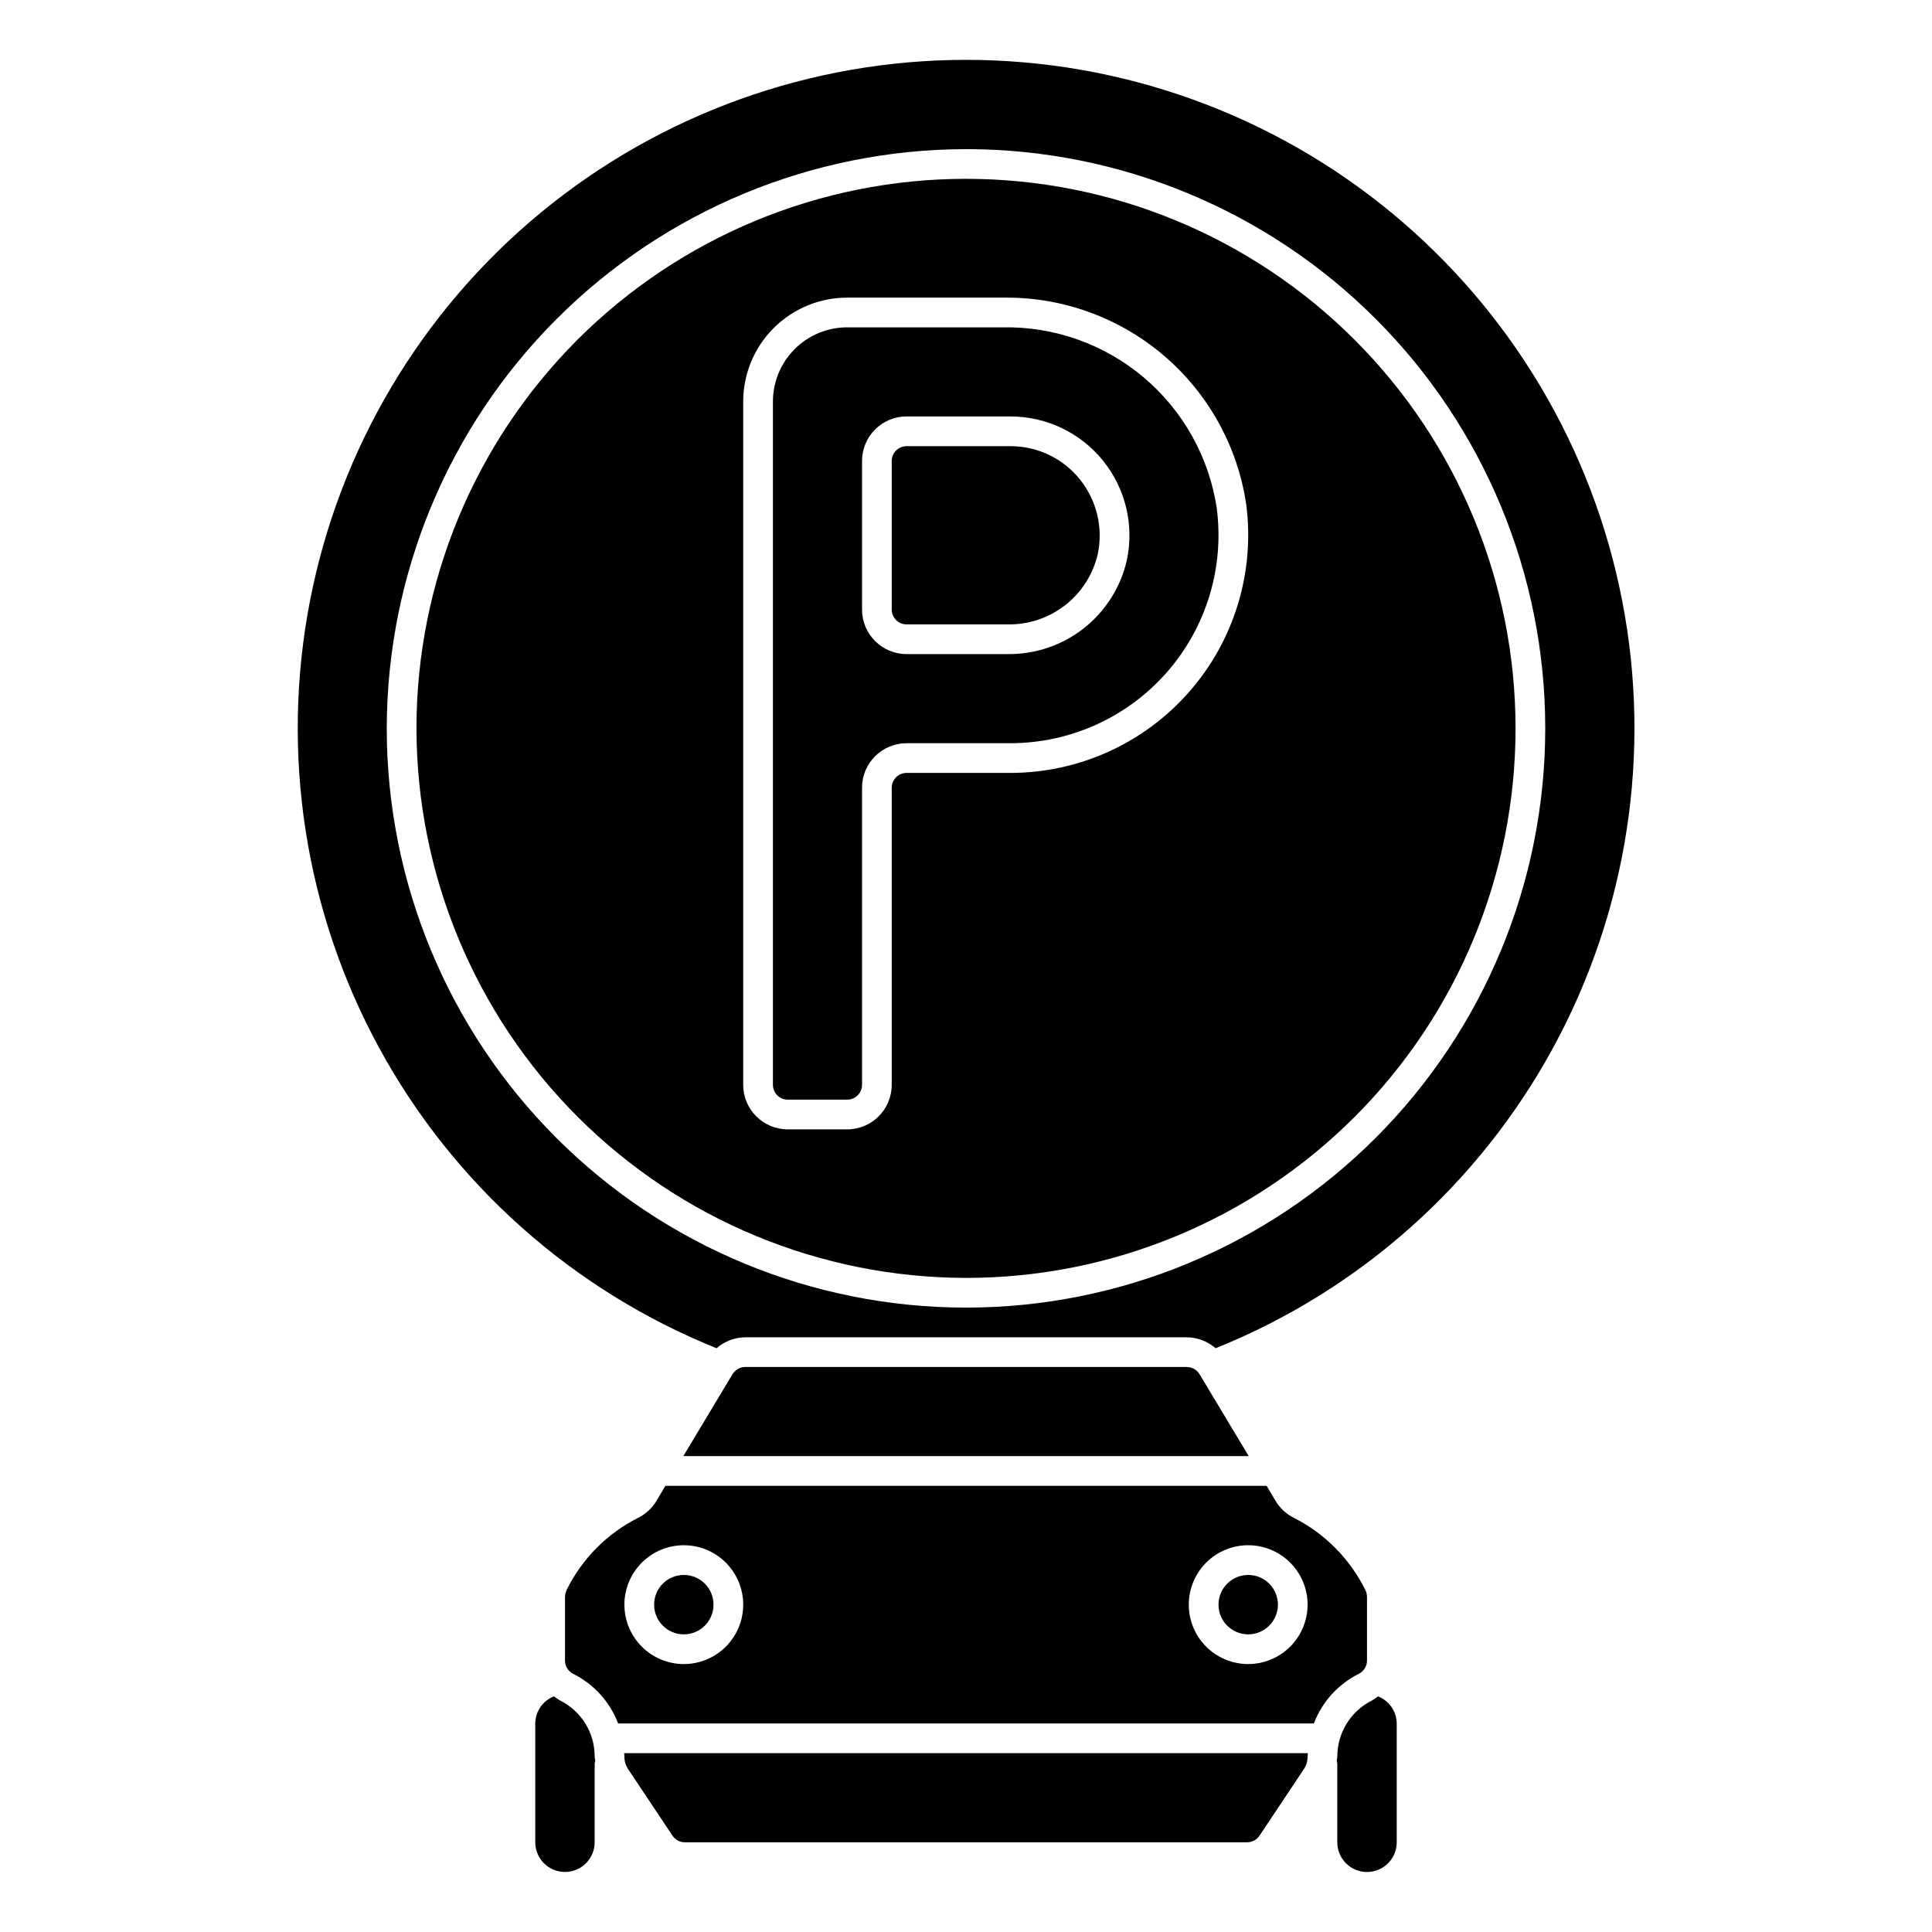 <?xml version="1.0" encoding="UTF-8"?>
<!-- Uploaded to: ICON Repo, www.iconrepo.com, Generator: ICON Repo Mixer Tools -->
<svg fill="#000000" width="800px" height="800px" version="1.1" viewBox="144 144 512 512" xmlns="http://www.w3.org/2000/svg">
 <g>
  <path d="m333.88 501.3c2.113-1.84 4.816-2.867 7.617-2.898h117.03c2.805 0.027 5.512 1.055 7.629 2.898 38.156-15.355 69.781-43.516 89.441-79.641 19.664-36.125 26.141-77.969 18.32-118.35-7.82-40.383-29.449-76.781-61.18-102.96-31.727-26.172-71.578-40.488-112.71-40.488-41.133 0-80.98 14.316-112.71 40.488-31.73 26.176-53.359 62.574-61.18 102.96-7.82 40.383-1.344 82.227 18.32 118.35s51.285 64.285 89.445 79.641zm66.125-317.78c40.711 0 79.754 16.172 108.54 44.957 28.789 28.789 44.961 67.832 44.961 108.55 0 40.711-16.172 79.754-44.961 108.54-28.789 28.789-67.832 44.961-108.54 44.961-40.715 0-79.758-16.172-108.55-44.961-28.785-28.789-44.961-67.832-44.961-108.54 0.051-40.699 16.238-79.715 45.016-108.49 28.777-28.777 67.793-44.965 108.49-45.012z"/>
  <path d="m400 482.66c38.621 0 75.664-15.344 102.98-42.656s42.656-64.355 42.656-102.98c0-38.625-15.344-75.668-42.656-102.98-27.312-27.309-64.355-42.652-102.98-42.652-38.625 0-75.668 15.344-102.98 42.652-27.309 27.312-42.652 64.355-42.652 102.98 0.043 38.609 15.398 75.625 42.703 102.93 27.301 27.301 64.316 42.656 102.93 42.703zm-59.043-232.23c0-7.309 2.902-14.316 8.07-19.48 5.168-5.168 12.176-8.07 19.484-8.07h41.242-0.004c15.559-0.246 30.672 5.168 42.539 15.23 11.863 10.062 19.668 24.094 21.965 39.48 2.359 17.984-3.144 36.113-15.102 49.754-11.953 13.641-29.207 21.469-47.348 21.488h-27.551c-2.172 0-3.934 1.762-3.934 3.934v78.723c0 6.519-5.289 11.805-11.809 11.805h-15.746c-6.519 0-11.809-5.285-11.809-11.805z"/>
  <path d="m352.77 435.42h15.746c1.043 0 2.043-0.414 2.781-1.152s1.152-1.738 1.152-2.781v-78.723c0-6.519 5.289-11.809 11.809-11.809h27.551c15.879-0.016 30.98-6.871 41.441-18.812 10.461-11.945 15.27-27.816 13.191-43.555-2.047-13.488-8.922-25.773-19.348-34.574-10.426-8.801-23.691-13.512-37.328-13.266h-41.25c-5.223 0-10.227 2.074-13.918 5.766-3.691 3.688-5.762 8.695-5.762 13.914v181.06c0 1.043 0.414 2.043 1.152 2.781s1.738 1.152 2.781 1.152zm19.68-169.25c0-6.523 5.289-11.809 11.809-11.809h27.551c9.508 0.008 18.5 4.305 24.48 11.691 5.981 7.387 8.309 17.078 6.34 26.375-1.617 7.148-5.637 13.52-11.391 18.055-5.754 4.535-12.891 6.953-20.215 6.856h-26.766c-6.519 0-11.809-5.289-11.809-11.809z"/>
  <path d="m333.09 569.25c0 4.348-3.523 7.871-7.871 7.871s-7.871-3.523-7.871-7.871 3.523-7.871 7.871-7.871 7.871 3.523 7.871 7.871"/>
  <path d="m317.96 541.75c-1.152 1.93-2.832 3.484-4.844 4.488-8.113 4.078-14.699 10.664-18.781 18.781-0.371 0.656-0.578 1.395-0.605 2.148v16.895c0 1.488 0.836 2.848 2.164 3.519 5.484 2.731 9.738 7.426 11.91 13.152h184.39c2.172-5.727 6.422-10.422 11.902-13.152 1.332-0.668 2.172-2.031 2.172-3.519v-16.895c-0.004-0.609-0.145-1.207-0.414-1.754-4.082-8.277-10.738-15.008-18.973-19.176-2.012-1.004-3.691-2.559-4.844-4.488l-2.363-3.992h-159.33zm156.82 11.754c4.176 0 8.18 1.656 11.133 4.609 2.953 2.953 4.613 6.957 4.613 11.133 0 4.176-1.66 8.18-4.613 11.133-2.953 2.953-6.957 4.613-11.133 4.613s-8.18-1.66-11.133-4.613c-2.949-2.953-4.609-6.957-4.609-11.133 0-4.176 1.66-8.18 4.609-11.133 2.953-2.953 6.957-4.609 11.133-4.609zm-133.82 15.742c0 4.176-1.656 8.18-4.609 11.133s-6.957 4.613-11.133 4.613c-4.176 0-8.18-1.66-11.133-4.613s-4.613-6.957-4.613-11.133c0-4.176 1.66-8.18 4.613-11.133s6.957-4.609 11.133-4.609c4.176 0 8.18 1.656 11.133 4.609s4.609 6.957 4.609 11.133z"/>
  <path d="m292.38 594.62c-0.551-0.312-1.078-0.676-1.574-1.078-2.961 1.164-4.922 4.008-4.957 7.188v31.488c0 4.348 3.523 7.871 7.871 7.871s7.871-3.523 7.871-7.871v-20.789c0.023-0.27 0.082-0.531 0.164-0.789 0-0.371-0.164-0.715-0.164-1.094 0.02-3.102-0.832-6.144-2.461-8.785-1.629-2.637-3.969-4.766-6.75-6.141z"/>
  <path d="m498.4 609.54c0 0.379-0.133 0.723-0.164 1.094 0.086 0.258 0.141 0.52 0.164 0.789v20.805c0 4.348 3.523 7.871 7.871 7.871 4.348 0 7.875-3.523 7.875-7.871v-31.488c-0.039-3.18-2-6.023-4.961-7.188-0.496 0.402-1.023 0.762-1.574 1.078-2.773 1.379-5.109 3.504-6.738 6.141-1.625 2.633-2.484 5.672-2.473 8.77z"/>
  <path d="m482.66 569.25c0 4.348-3.527 7.871-7.875 7.871s-7.871-3.523-7.871-7.871 3.523-7.871 7.871-7.871 7.875 3.523 7.875 7.871"/>
  <path d="m384.25 309.47h26.766c5.512 0.105 10.895-1.684 15.246-5.074s7.406-8.168 8.652-13.543c1.484-7.016-0.281-14.328-4.801-19.898-4.477-5.519-11.203-8.723-18.312-8.715h-27.551c-2.172 0-3.934 1.762-3.934 3.938v39.359c0 1.043 0.414 2.043 1.152 2.781 0.738 0.738 1.738 1.152 2.781 1.152z"/>
  <path d="m458.52 506.27h-117.04c-1.379 0.004-2.656 0.73-3.367 1.914l-13.027 21.703h149.84l-13.035-21.711h-0.004c-0.711-1.18-1.988-1.902-3.367-1.906z"/>
  <path d="m309.47 609.54c-0.004 1.18 0.344 2.336 1 3.316l11.746 17.617c0.73 1.094 1.957 1.754 3.273 1.754h149.02c1.316 0 2.543-0.66 3.273-1.754l11.738-17.609c0.66-0.984 1.012-2.141 1.008-3.324 0-0.316 0.055-0.613 0.062-0.93h-181.18c0.008 0.316 0.062 0.617 0.062 0.93z"/>
 </g>
</svg>